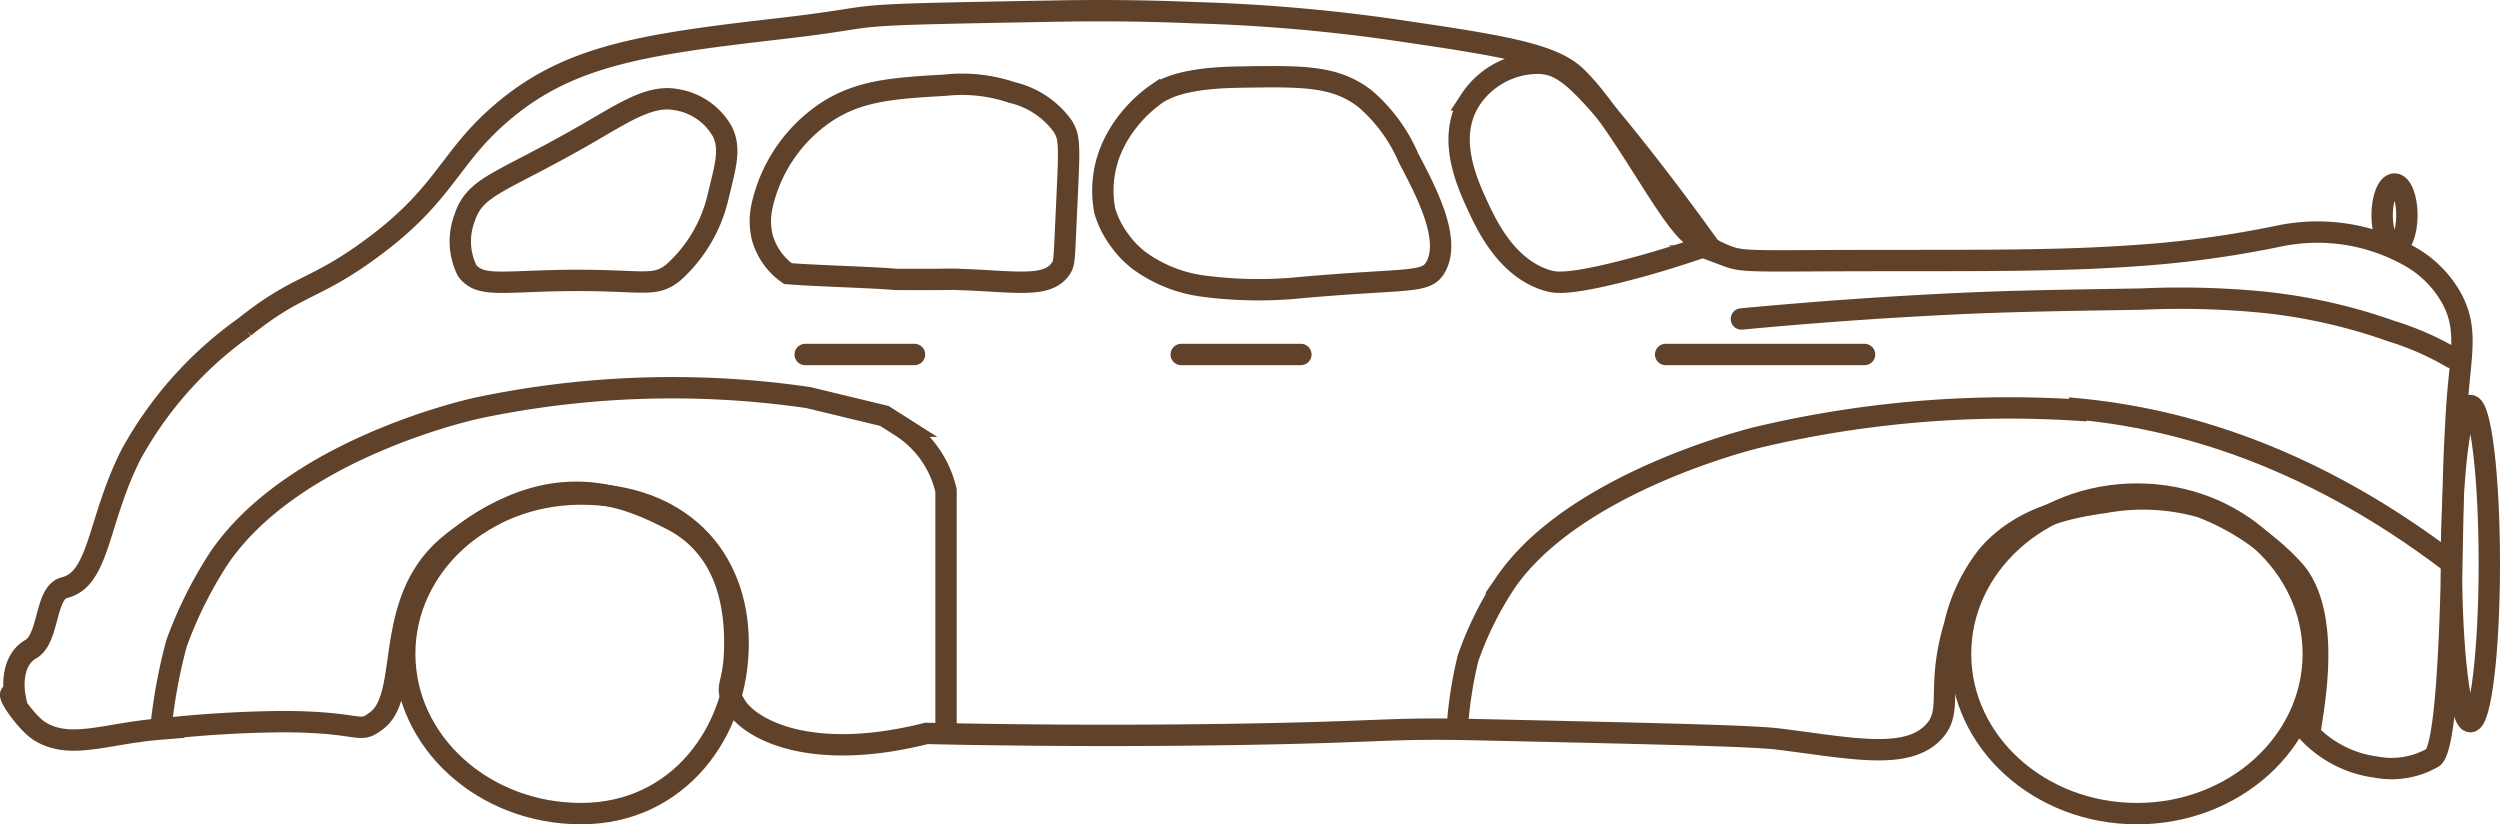 <svg viewBox="0 0 117.007 38.58" height="38.58" width="117.007" xmlns="http://www.w3.org/2000/svg">
  <g transform="translate(0.5 0.5)" data-name="Group 785" id="Group_785">
    <path stroke-width="1" stroke-miterlimit="10" stroke="#60422bb3" fill="none" transform="translate(-126.841 -45.199)" d="M239.1,56.682a8.8,8.8,0,0,0-6.1-.934,49.181,49.181,0,0,1-6.984.934c-4.131.28-8.348.184-15.075.222-2.837.016-3.178,0-3.769-.222a5.96,5.96,0,0,1-1.758-1.061c-1.193-1.063-3.375-5.5-5.337-7.363-1.143-1.086-3.717-1.463-8.867-2.217a82.155,82.155,0,0,0-8.989-.749c-1.975-.084-4.089-.116-6.418-.075-11.345.2-7.225.163-12.97.824-6.489.746-9.939,1.267-13.08,3.991-2.469,2.139-2.59,3.824-6.207,6.428-2.563,1.846-3.282,1.561-5.764,3.548a17.811,17.811,0,0,0-5.321,5.986c-1.552,3.085-1.46,5.806-3.1,6.207-.934.228-.7,2.376-1.581,2.882-1.049.6-.746,2.169-.746,2.169-.654-.444.488,1.25,1.16,1.667,1.432.89,3.087.107,5.668-.1a55.129,55.129,0,0,1,5.668-.345c3.87,0,3.558.639,4.463-.068,1.592-1.243.2-5.64,3.437-8.25,3.991-3.215,7.124-2.747,9.962-1.328.754.377,3.351,1.446,3.34,5.983-.006,2.229-.617,1.892.079,2.966.673,1.037,3.451,2.618,8.889,1.248,5.692.123,10.575.106,14.42.046,7.069-.109,7.1-.315,11.306-.222,8.627.192,12.94.287,14.189.444,3.464.435,6.1,1.03,7.316-.444.793-.96.038-2.046.886-4.877a8.188,8.188,0,0,1,1.551-3.268c1.654-1.927,4.086-2.283,5.544-2.5a9.96,9.96,0,0,1,4.433.222,11.439,11.439,0,0,1,4.376,2.979c1.892,2.183.763,7,.723,7.644a5.294,5.294,0,0,0,3.1,1.552,3.887,3.887,0,0,0,2.66-.443c.553-.385.785-4.527.888-9.087.087-3.854.054-4.178.221-7.079.15-2.614.59-3.814-.222-5.32A5.1,5.1,0,0,0,239.1,56.682Z" data-name="Path 8922" id="Path_8922"></path>
    <ellipse stroke-width="1" stroke-miterlimit="10" stroke="#60422bb3" fill="none" transform="translate(91.26 22.624)" ry="7.478" rx="8.254" cy="7.478" cx="8.254" data-name="Ellipse 1" id="Ellipse_1"></ellipse>
    <path stroke-width="1" stroke-miterlimit="10" stroke="#60422bb3" fill="none" transform="translate(-189.084 -45.199)" d="M207.526,75.3c0,4.13,3.695,7.478,8.254,7.478s7.351-3.836,7.351-7.965-2.792-6.991-7.351-6.991S207.526,71.171,207.526,75.3Z" data-name="Path 8923" id="Path_8923"></path>
    <path stroke-width="1" stroke-miterlimit="10" stroke="#60422bb3" fill="none" transform="translate(-76.698 -45.199)" d="M173.89,63.924a50.935,50.935,0,0,0-15.449,1.248s-8.52,2.037-11.78,6.793a15.943,15.943,0,0,0-1.757,3.548h0a19.5,19.5,0,0,0-.519,3.513" data-name="Path 8924" id="Path_8924"></path>
    <path stroke-width="1" stroke-miterlimit="10" stroke="#60422bb3" fill="none" transform="translate(-31.021 -45.199)" d="M145.278,71.077c-7.1-5.423-13.474-6.916-17.962-7.281" data-name="Path 8925" id="Path_8925"></path>
    <path stroke-width="1" stroke-miterlimit="10" stroke="#60422bb3" fill="none" transform="translate(-190.775 -45.199)" d="M197.8,78.821a25.473,25.473,0,0,1,.733-4,19.507,19.507,0,0,1,1.967-3.961c3.539-5.257,12.147-7.07,12.147-7.07a44.232,44.232,0,0,1,15.458-.484l3.565.861.759.483a4.841,4.841,0,0,1,2.123,3.009V79.026" data-name="Path 8926" id="Path_8926"></path>
    <path stroke-width="1" stroke-miterlimit="10" stroke="#60422bb3" fill="none" transform="translate(-123.558 -45.199)" d="M190.259,57.182c.717-1.3-.442-3.5-1.28-5.092a7.6,7.6,0,0,0-2.035-2.772c-1.407-1.086-2.913-1.06-5.925-1.01-2.508.041-3.318.493-3.739.723a6.292,6.292,0,0,0-2.012,2.225l-.008.017-.008.019a4.987,4.987,0,0,0-.486,3.277,4.316,4.316,0,0,0,.653,1.32,4.527,4.527,0,0,0,.933.988,6.5,6.5,0,0,0,2.987,1.208,19.8,19.8,0,0,0,4.2.111C189.005,57.689,189.8,58.011,190.259,57.182Z" data-name="Path 8927" id="Path_8927"></path>
    <path stroke-width="1" stroke-miterlimit="10" stroke="#60422bb3" fill="none" transform="translate(-156.972 -45.199)" d="M206.228,50.628a4.067,4.067,0,0,0-2.394-1.6,7.288,7.288,0,0,0-3.122-.342c-2.607.152-4.335.253-6.035,1.6a7.158,7.158,0,0,0-2.535,4.034,3.236,3.236,0,0,0,0,1.46,3.064,3.064,0,0,0,1.206,1.724c1.277.109,3.773.163,5.05.271,3.275.015,2.216-.03,3.275.015,2.443.1,3.854.376,4.454-.531.148-.223.152-.376.208-1.6C206.518,51.584,206.59,51.249,206.228,50.628Z" data-name="Path 8928" id="Path_8928"></path>
    <path stroke-width="1" stroke-miterlimit="10" stroke="#60422bb3" fill="none" transform="translate(-187.026 -45.199)" d="M220.351,50.885a3.007,3.007,0,0,0-2.206-1.528c-1.228-.222-2.5.661-4.224,1.65-3.968,2.278-5.157,2.377-5.653,3.9a3.084,3.084,0,0,0,.111,2.438c.55.778,1.529.544,4.213.488,3.99-.084,4.486.377,5.43-.366a6.822,6.822,0,0,0,2.106-3.535C220.465,52.517,220.736,51.718,220.351,50.885Z" data-name="Path 8929" id="Path_8929"></path>
    <line stroke-width="1" stroke-miterlimit="10" stroke-linecap="round" stroke="#60422bb3" fill="none" transform="translate(77.456 16.091)" x1="9.311" data-name="Line 56" id="Line_56"></line>
    <line stroke-width="1" stroke-miterlimit="10" stroke-linecap="round" stroke="#60422bb3" fill="none" transform="translate(37.185 16.091)" x1="5.116" data-name="Line 57" id="Line_57"></line>
    <line stroke-width="1" stroke-miterlimit="10" stroke-linecap="round" stroke="#60422bb3" fill="none" transform="translate(54.785 16.091)" x1="5.6" data-name="Line 58" id="Line_58"></line>
    <path stroke-width="1" stroke-miterlimit="10" stroke-linecap="round" stroke="#60422bb3" fill="none" transform="translate(-46.31 -45.199)" d="M160.57,61.44a13.4,13.4,0,0,0-2.813-1.235,25.87,25.87,0,0,0-6.059-1.366,40.038,40.038,0,0,0-5.654-.142c-4.356.07-6.534.1-9.642.265-2.44.127-5.519.329-9.089.666" data-name="Path 8930" id="Path_8930"></path>
    <path stroke-width="1" stroke-miterlimit="10" stroke="#60422bb3" fill="none" transform="translate(-18.432 -45.199)" d="M129.422,54.771c0,.807.26,1.46.581,1.46s.58-.653.58-1.46-.261-1.461-.58-1.461S129.422,53.963,129.422,54.771Z" data-name="Path 8931" id="Path_8931"></path>
    <path stroke-width="1" stroke-miterlimit="10" stroke="#60422bb3" fill="none" transform="translate(-11.333 -45.199)" d="M125.566,71.077c0,4.085.4,7.4.887,7.4s.887-3.312.887-7.4-.4-7.4-.887-7.4S125.566,66.992,125.566,71.077Z" data-name="Path 8932" id="Path_8932"></path>
    <path stroke-width="1" stroke-miterlimit="10" stroke="#60422bb3" fill="none" transform="translate(-94.33 -45.199)" d="M165.943,47.663c1.053.075,1.835.726,4.324,3.854.957,1.2,2.166,2.771,3.514,4.653-.852.3-2.107.721-3.658,1.13-2.87.756-3.5.624-3.769.554-1.964-.514-2.934-2.6-3.326-3.436-.52-1.117-1.522-3.268-.385-5.039A3.79,3.79,0,0,1,165.943,47.663Z" data-name="Path 8933" id="Path_8933"></path>
  </g>
</svg>
